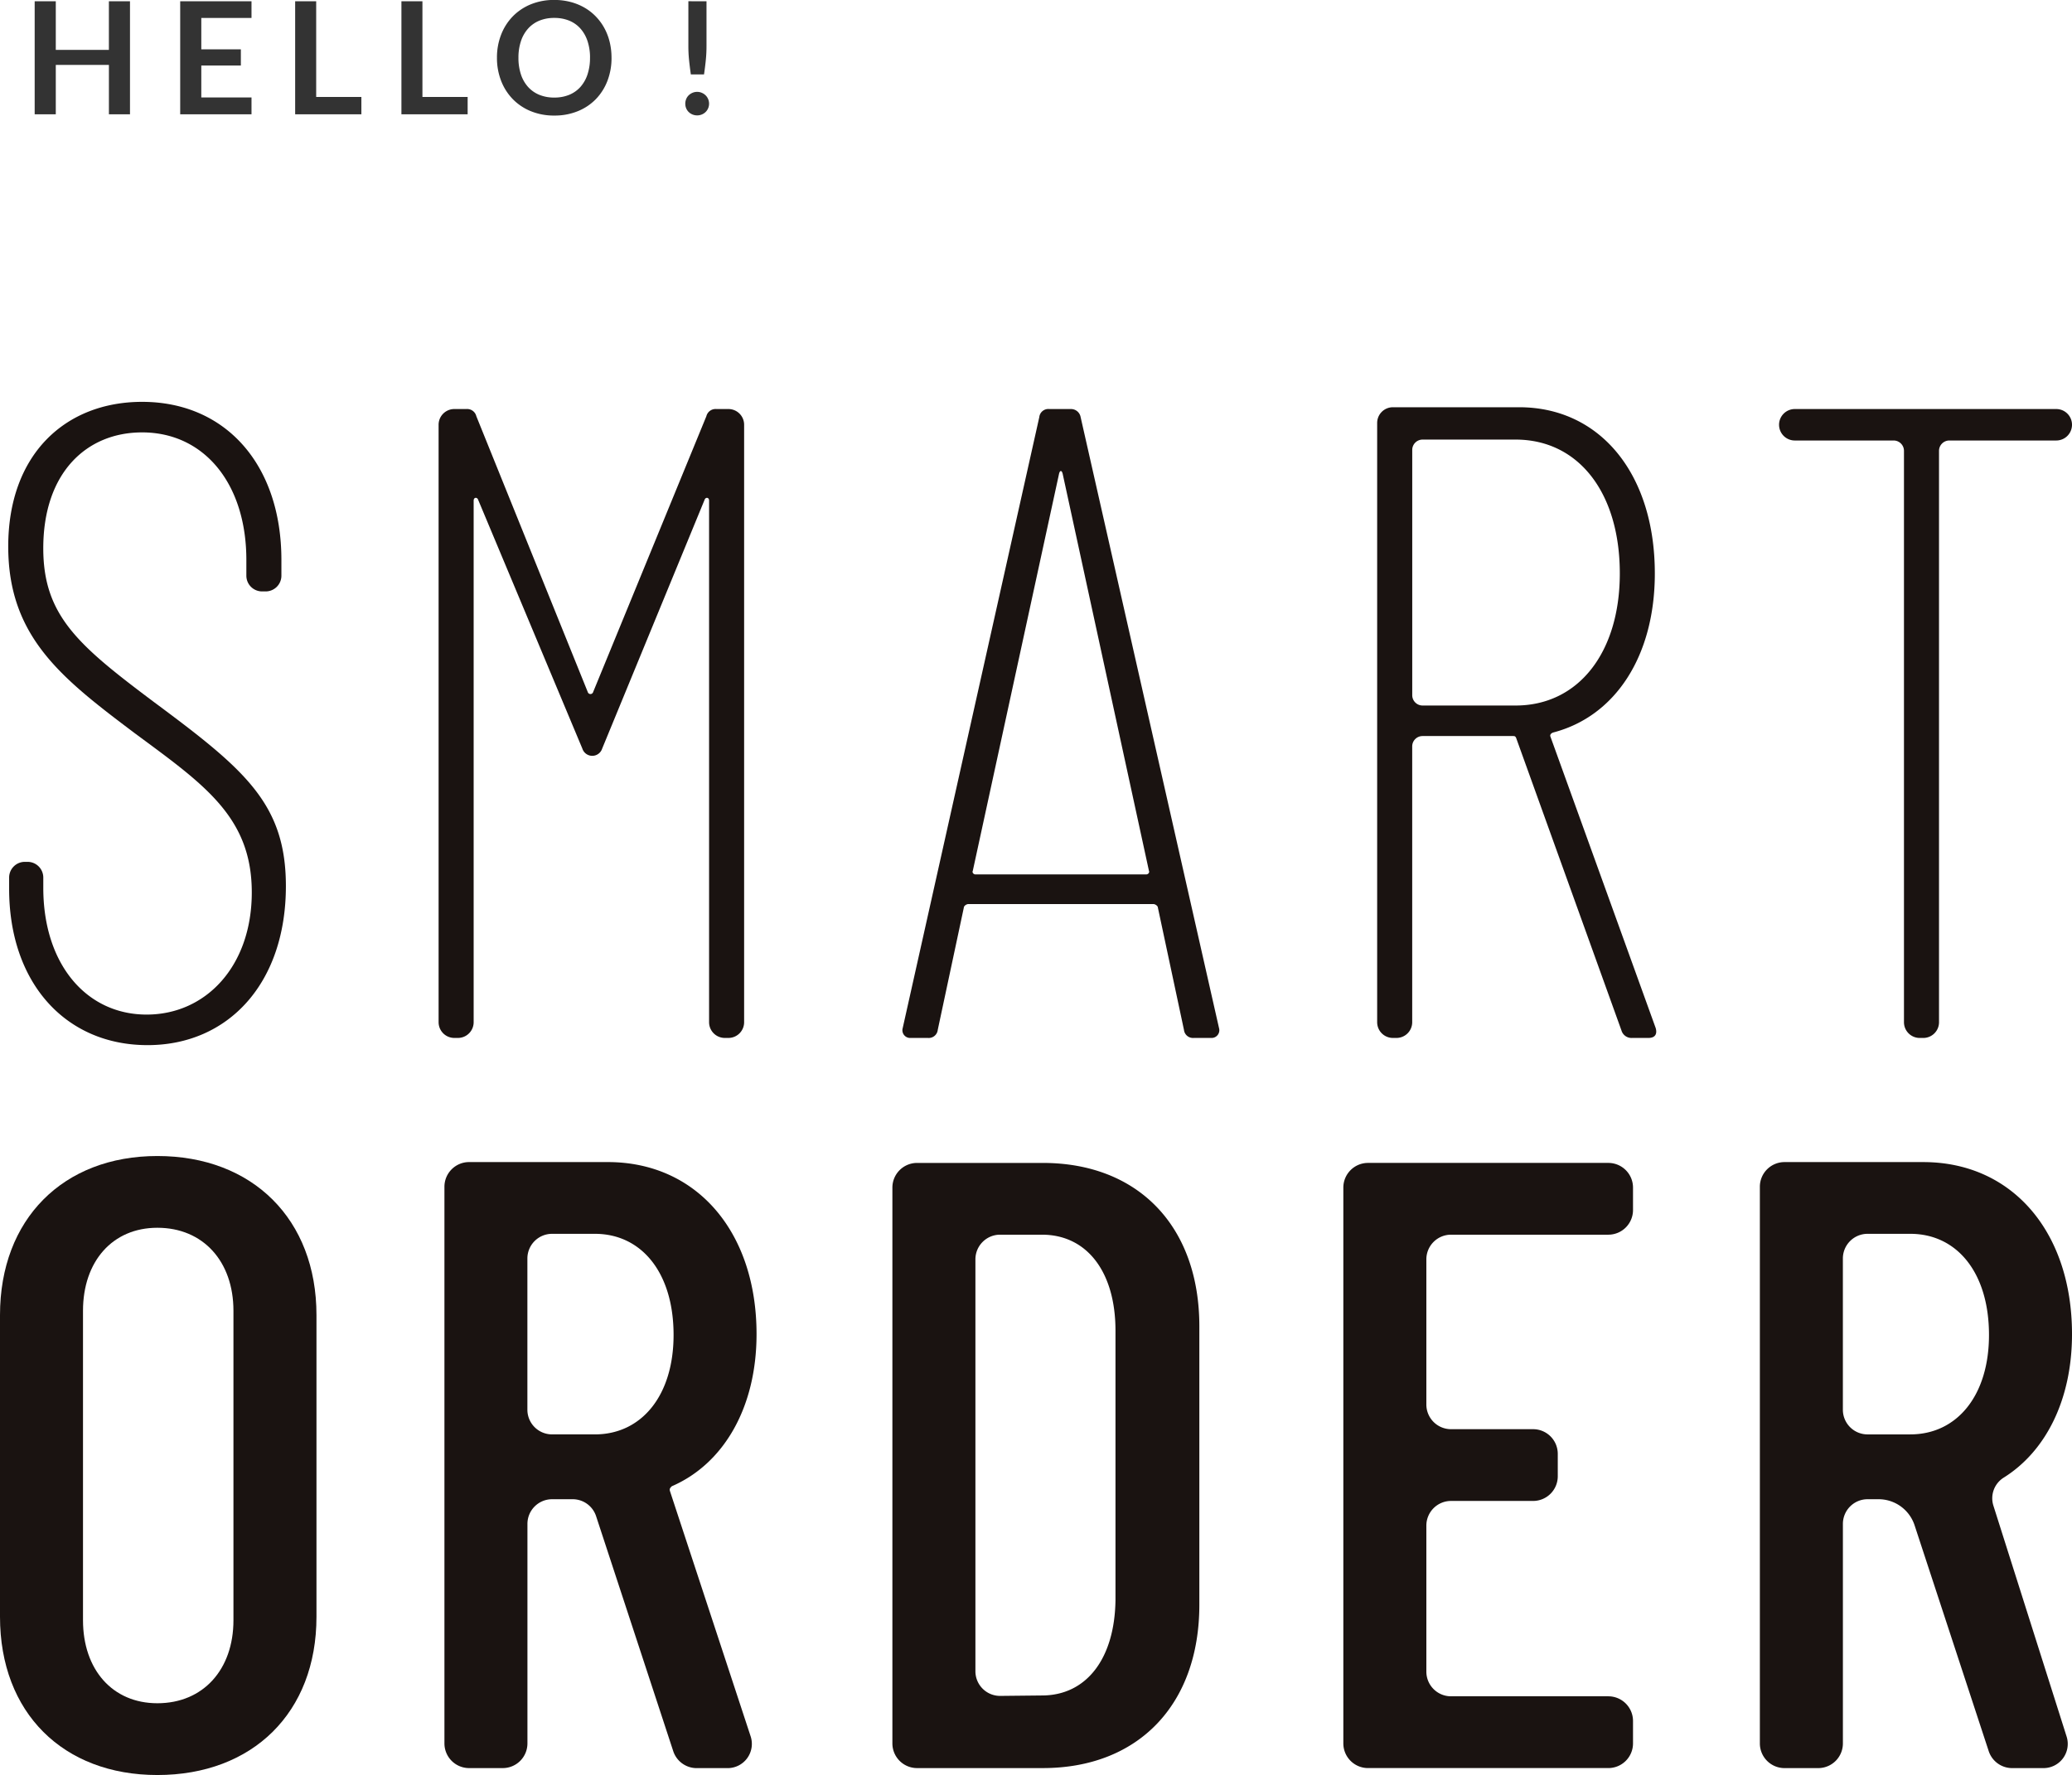 <svg xmlns="http://www.w3.org/2000/svg" xmlns:xlink="http://www.w3.org/1999/xlink" width="304.729" height="261.092" viewBox="0 0 304.729 261.092">
  <defs>
    <clipPath id="clip-path">
      <rect id="長方形_1493" data-name="長方形 1493" width="304.73" height="201.982" fill="none"/>
    </clipPath>
  </defs>
  <g id="title" transform="translate(4557.189 -947.908)">
    <path id="パス_8417" data-name="パス 8417" d="M15.87-16.629V0h-3.1V-7.268H4.957V0H1.852V-16.629H4.957v7.153h7.809v-7.153Zm10.488,2.461v4.612h5.819v2.38H26.358v4.7h7.383V0H23.253V-16.629H33.741v2.461ZM49.9-2.553V0h-9.74V-16.629h3.093V-2.553Zm15.629,0V0h-9.74V-16.629H58.88V-2.553Zm21.16-5.761a9.3,9.3,0,0,1-.6,3.387,7.951,7.951,0,0,1-1.708,2.7A7.759,7.759,0,0,1,81.719-.454a8.993,8.993,0,0,1-3.45.638A8.962,8.962,0,0,1,74.83-.454a7.82,7.82,0,0,1-2.662-1.777,7.978,7.978,0,0,1-1.719-2.7,9.217,9.217,0,0,1-.609-3.387,9.217,9.217,0,0,1,.609-3.387,7.978,7.978,0,0,1,1.719-2.7,7.82,7.82,0,0,1,2.662-1.777,8.962,8.962,0,0,1,3.438-.638,9.332,9.332,0,0,1,2.381.293,8.358,8.358,0,0,1,2.047.828,7.567,7.567,0,0,1,1.673,1.3,7.9,7.9,0,0,1,1.259,1.708,8.37,8.37,0,0,1,.788,2.047A9.739,9.739,0,0,1,86.687-8.314Zm-3.162,0a7.632,7.632,0,0,0-.368-2.455,5.263,5.263,0,0,0-1.046-1.846,4.481,4.481,0,0,0-1.65-1.161,5.678,5.678,0,0,0-2.191-.4,5.678,5.678,0,0,0-2.191.4,4.534,4.534,0,0,0-1.656,1.161A5.214,5.214,0,0,0,73.37-10.77,7.632,7.632,0,0,0,73-8.314a7.632,7.632,0,0,0,.368,2.455,5.155,5.155,0,0,0,1.052,1.84,4.566,4.566,0,0,0,1.656,1.156,5.678,5.678,0,0,0,2.191.4,5.678,5.678,0,0,0,2.191-.4,4.512,4.512,0,0,0,1.65-1.156,5.2,5.2,0,0,0,1.046-1.84A7.632,7.632,0,0,0,83.524-8.314Zm17.13-8.314v6.578a20.053,20.053,0,0,1-.1,2.053q-.1,1.006-.265,2.133H98.354Q98.193-6.992,98.09-8a20.053,20.053,0,0,1-.1-2.053v-6.578ZM97.538-1.564a1.769,1.769,0,0,1,.132-.678,1.621,1.621,0,0,1,.368-.552,1.811,1.811,0,0,1,.558-.368,1.733,1.733,0,0,1,.69-.138,1.7,1.7,0,0,1,.678.138,1.811,1.811,0,0,1,.558.368,1.693,1.693,0,0,1,.374.552,1.7,1.7,0,0,1,.138.678,1.692,1.692,0,0,1-.138.684,1.709,1.709,0,0,1-.374.546,1.731,1.731,0,0,1-.558.362,1.769,1.769,0,0,1-.678.132A1.8,1.8,0,0,1,98.6.029a1.731,1.731,0,0,1-.558-.362A1.635,1.635,0,0,1,97.67-.88,1.756,1.756,0,0,1,97.538-1.564Z" transform="translate(-4553.941 964.721)" fill="#333"/>
    <g id="グループ_8487" data-name="グループ 8487" transform="translate(-4557.189 1007.018)">
      <g id="グループ_8486" data-name="グループ 8486" clip-path="url(#clip-path)">
        <path id="パス_6223" data-name="パス 6223" d="M1.132,71.627V69.974a2.312,2.312,0,0,1,2.312-2.312h.4a2.312,2.312,0,0,1,2.312,2.312v1.521c0,11.233,6.345,18.633,15.2,18.633,8.723,0,15.463-7.137,15.463-17.972,0-11.1-7-15.859-17.18-23.392C8.929,40.7,1,34.623,1,21.276,1,7.665,9.458,0,20.691,0,32.98,0,41.175,9.25,41.175,23.258v2.313a2.313,2.313,0,0,1-2.313,2.312h-.529a2.311,2.311,0,0,1-2.312-2.311V23.258c0-11.233-6.212-18.765-15.33-18.765C12.5,4.493,6.153,10.439,6.153,21.54c0,9.913,5.154,14.274,16.255,22.6,13.348,9.913,19.427,14.934,19.427,27.093,0,14.272-8.458,23.39-20.351,23.39C9.458,94.621,1.132,85.5,1.132,71.627" transform="translate(0.211)" fill="#1a1311"/>
        <path id="パス_6224" data-name="パス 6224" d="M53.263,91.067V3.185A2.313,2.313,0,0,1,55.575.872H57.36a1.391,1.391,0,0,1,1.453,1.057L75.2,42.5a.413.413,0,0,0,.792,0L92.644,1.929A1.393,1.393,0,0,1,94.1.872h1.785a2.311,2.311,0,0,1,2.311,2.312V91.067a2.312,2.312,0,0,1-2.312,2.313h-.529a2.312,2.312,0,0,1-2.312-2.312V14.352c0-.529-.529-.529-.66-.133L77.316,50.827a1.529,1.529,0,0,1-2.908,0L59.079,14.219c-.133-.4-.661-.4-.661.133V91.067a2.313,2.313,0,0,1-2.312,2.313h-.529a2.313,2.313,0,0,1-2.313-2.313" transform="translate(11.242 0.184)" fill="#1a1311"/>
        <path id="パス_6225" data-name="パス 6225" d="M150.992,92.191l-3.833-17.972c0-.265-.395-.529-.66-.529H119.276c-.265,0-.66.264-.66.529l-3.833,17.972a1.333,1.333,0,0,1-1.454,1.189h-2.511a1.137,1.137,0,0,1-1.189-1.453L129.716,2.062A1.332,1.332,0,0,1,131.17.873h3.172a1.437,1.437,0,0,1,1.453,1.189l20.352,89.864a1.137,1.137,0,0,1-1.189,1.453h-2.511a1.333,1.333,0,0,1-1.454-1.189M120.333,69.328h25.109c.264,0,.529-.264.4-.529L133.152,10.388c-.133-.529-.4-.529-.529,0L119.936,68.8c-.132.265.132.529.4.529" transform="translate(23.133 0.184)" fill="#1a1311"/>
        <path id="パス_6226" data-name="パス 6226" d="M203.186,92.369,187.725,49.42c-.132-.4-.264-.4-.529-.4H173.914a1.523,1.523,0,0,0-1.519,1.519V91.114a2.312,2.312,0,0,1-2.312,2.312h-.529a2.313,2.313,0,0,1-2.313-2.313V2.967A2.313,2.313,0,0,1,169.554.654h18.567c11.894,0,19.956,9.781,19.956,24.449,0,12.159-5.816,21.013-14.934,23.392-.4.132-.529.4-.4.66l15.462,42.818c.264.925-.132,1.453-1.057,1.453h-2.38a1.54,1.54,0,0,1-1.585-1.057M172.4,6.931v36.08a1.523,1.523,0,0,0,1.519,1.519h13.679c9.251,0,15.33-7.8,15.33-19.427,0-11.894-6.078-19.691-15.33-19.691H173.914A1.523,1.523,0,0,0,172.4,6.931" transform="translate(35.298 0.138)" fill="#1a1311"/>
        <path id="パス_6227" data-name="パス 6227" d="M259.13,3.185h0A2.313,2.313,0,0,1,256.817,5.5H241.092a1.525,1.525,0,0,0-1.52,1.52v84.05a2.312,2.312,0,0,1-2.312,2.312h-.529a2.313,2.313,0,0,1-2.313-2.313V7.018A1.525,1.525,0,0,0,232.9,5.5H218.36a2.312,2.312,0,0,1-2.312-2.312h0A2.312,2.312,0,0,1,218.361.873h38.457a2.312,2.312,0,0,1,2.312,2.312" transform="translate(45.599 0.184)" fill="#1a1311"/>
        <path id="パス_6228" data-name="パス 6228" d="M23.143,91.6C9.283,91.6,0,100.883,0,115v44.381c0,14.115,9.283,23.271,23.143,23.271,13.988,0,23.4-9.156,23.4-23.271V115c0-14.115-9.411-23.4-23.4-23.4m11.19,68.287c0,7.248-4.451,12.207-11.19,12.207-6.612,0-10.936-4.959-10.936-12.207V114.363c0-7.249,4.323-12.209,10.936-12.209,6.74,0,11.19,4.959,11.19,12.209Z" transform="translate(0 19.333)" fill="#1a1311"/>
        <path id="パス_6229" data-name="パス 6229" d="M87.411,140.021c7.63-3.306,12.463-11.572,12.463-22.38,0-15.005-8.774-25.305-21.873-25.305H57.6a3.628,3.628,0,0,0-3.628,3.628v81.885a3.629,3.629,0,0,0,3.628,3.628h4.951a3.629,3.629,0,0,0,3.628-3.628V145.556a3.629,3.629,0,0,1,3.628-3.628H72.83a3.628,3.628,0,0,1,3.448,2.5l11.343,34.554a3.629,3.629,0,0,0,3.447,2.5h4.556a3.561,3.561,0,0,0,3.382-4.673L87.157,140.783c-.126-.381,0-.509.254-.763M76.1,132.391H69.8a3.628,3.628,0,0,1-3.628-3.628V106.518a3.628,3.628,0,0,1,3.628-3.628H76.1c6.867,0,11.572,5.722,11.572,14.878,0,8.9-4.7,14.624-11.572,14.624" transform="translate(11.391 19.488)" fill="#1a1311"/>
        <path id="パス_6230" data-name="パス 6230" d="M130.494,92.44H112a3.629,3.629,0,0,0-3.628,3.628v81.758A3.629,3.629,0,0,0,112,181.454h18.5c13.988,0,23.016-9.283,23.016-24.034V116.475c0-14.752-9.028-24.035-23.016-24.035m10.682,64.345c-.128,8.647-4.325,13.988-10.81,13.988l-6.123.064a3.628,3.628,0,0,1-3.667-3.627V106.623a3.628,3.628,0,0,1,3.628-3.628h6.162c6.612,0,10.81,5.469,10.81,14.115Z" transform="translate(22.872 19.51)" fill="#1a1311"/>
        <path id="パス_6231" data-name="パス 6231" d="M205.736,99.366v-3.3a3.629,3.629,0,0,0-3.63-3.628H166.762a3.629,3.629,0,0,0-3.628,3.628v81.758a3.629,3.629,0,0,0,3.628,3.628h35.344a3.629,3.629,0,0,0,3.63-3.628v-3.3a3.629,3.629,0,0,0-3.63-3.628H178.971a3.628,3.628,0,0,1-3.628-3.628V145.788a3.629,3.629,0,0,1,3.628-3.628h12.071a3.628,3.628,0,0,0,3.628-3.628v-3.3a3.629,3.629,0,0,0-3.628-3.628H178.971a3.628,3.628,0,0,1-3.628-3.628V106.623a3.628,3.628,0,0,1,3.628-3.628h23.135a3.629,3.629,0,0,0,3.63-3.628" transform="translate(34.431 19.51)" fill="#1a1311"/>
        <path id="パス_6232" data-name="パス 6232" d="M248.07,142.9a3.584,3.584,0,0,1,1.478-4.129c6.236-3.883,10.075-11.5,10.075-21.128,0-15.005-8.775-25.305-21.873-25.305H217.344a3.628,3.628,0,0,0-3.628,3.628v81.885a3.629,3.629,0,0,0,3.628,3.628H222.3a3.629,3.629,0,0,0,3.628-3.628V145.556a3.629,3.629,0,0,1,3.628-3.628h1.616a5.576,5.576,0,0,1,5.3,3.839l10.9,33.212a3.628,3.628,0,0,0,3.447,2.5h4.612a3.562,3.562,0,0,0,3.4-4.637Zm-12.228-10.506h-6.29a3.629,3.629,0,0,1-3.628-3.628V106.518a3.629,3.629,0,0,1,3.628-3.628h6.29c6.867,0,11.572,5.722,11.572,14.878,0,8.9-4.7,14.624-11.572,14.624" transform="translate(45.107 19.488)" fill="#1a1311"/>
      </g>
    </g>
  </g>
</svg>
